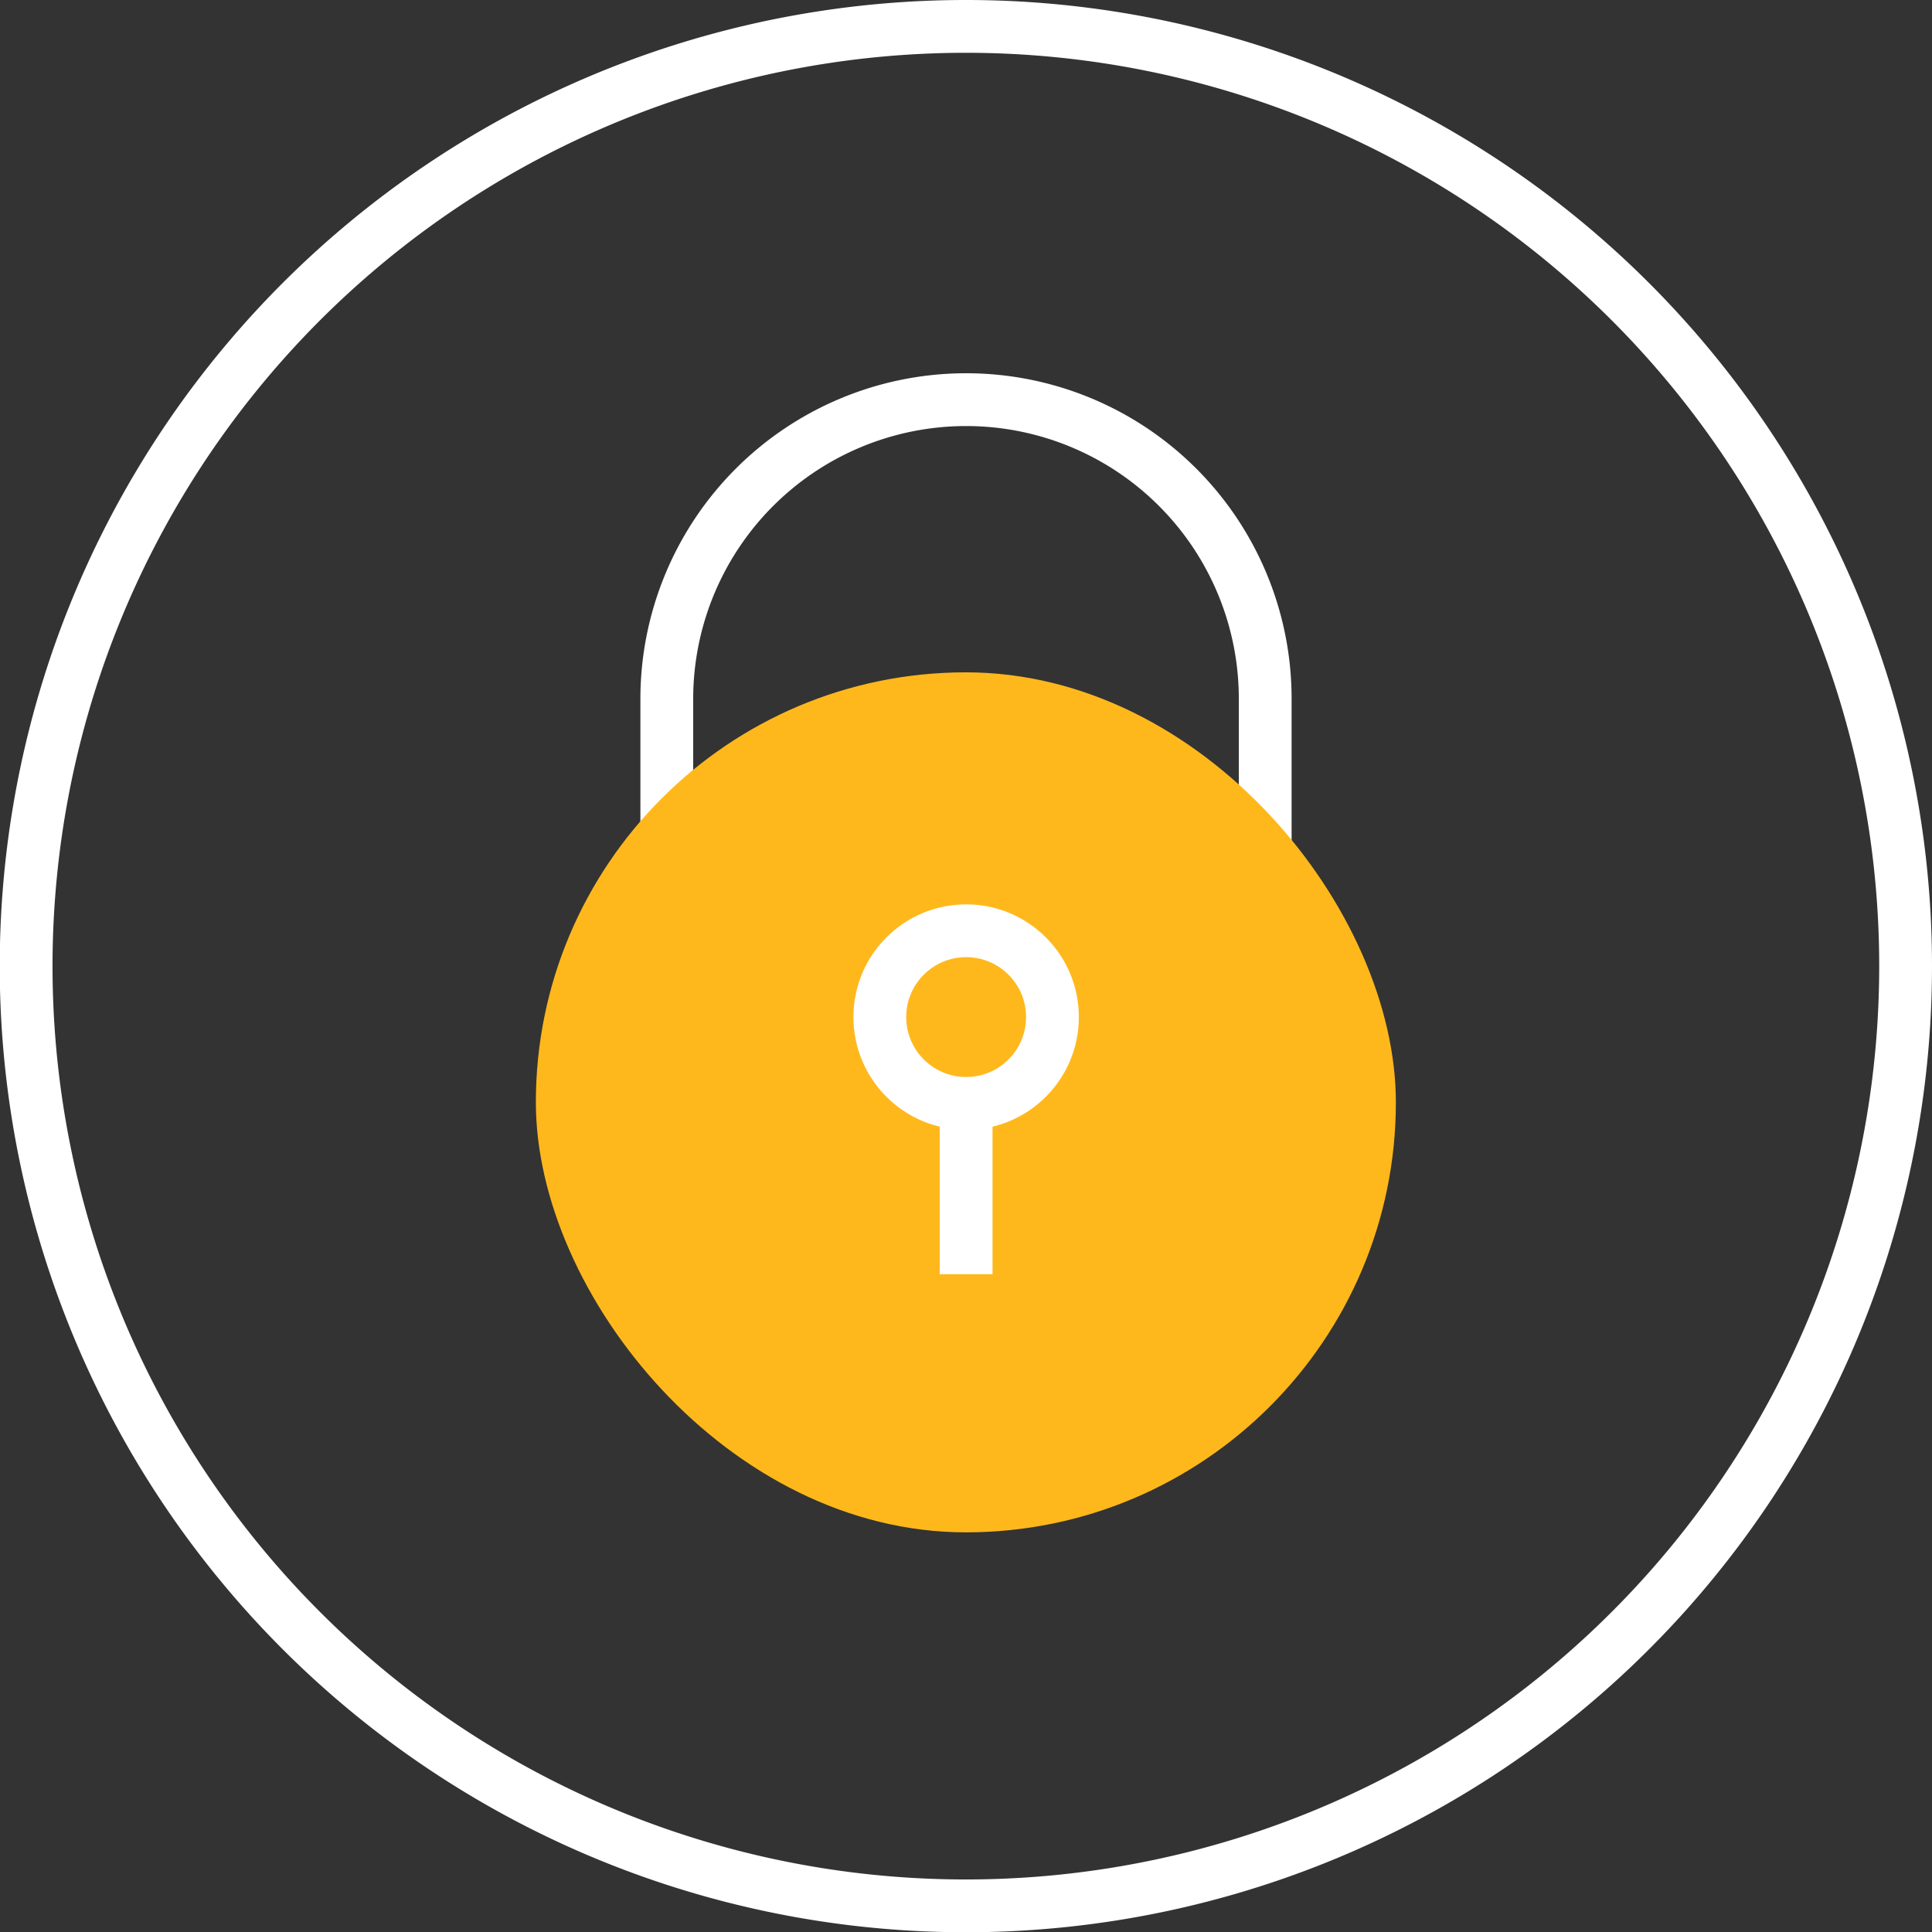 <?xml version="1.0" encoding="UTF-8"?> <svg xmlns="http://www.w3.org/2000/svg" viewBox="0 0 73.19 73.19"><rect x="0" y="0" width="73.19" height="73.19" fill="#333333" stroke="none"/><defs><style>.cls-1{fill:none;stroke:#fff;stroke-miterlimit:10;stroke-width:2px;}.cls-2{fill:#ffb81c;}</style></defs><g id="Layer_2" data-name="Layer 2"><g id="Layer_1-2" data-name="Layer 1"><path class="cls-1" d="M36.6,1A35.6,35.6,0,1,0,72.19,36.6,35.6,35.6,0,0,0,36.6,1Z"></path><path class="cls-1" d="M25.26,32.67v-6.2A11.34,11.34,0,0,1,36.6,15.14h0A11.33,11.33,0,0,1,47.93,26.47v6.2"></path><rect class="cls-2" x="20.3" y="25.47" width="32.58" height="32.58" rx="16.29"></rect><circle class="cls-1" cx="36.6" cy="38.53" r="3.27"></circle><line class="cls-1" x1="36.6" y1="41.8" x2="36.6" y2="48.27"></line></g></g></svg> 